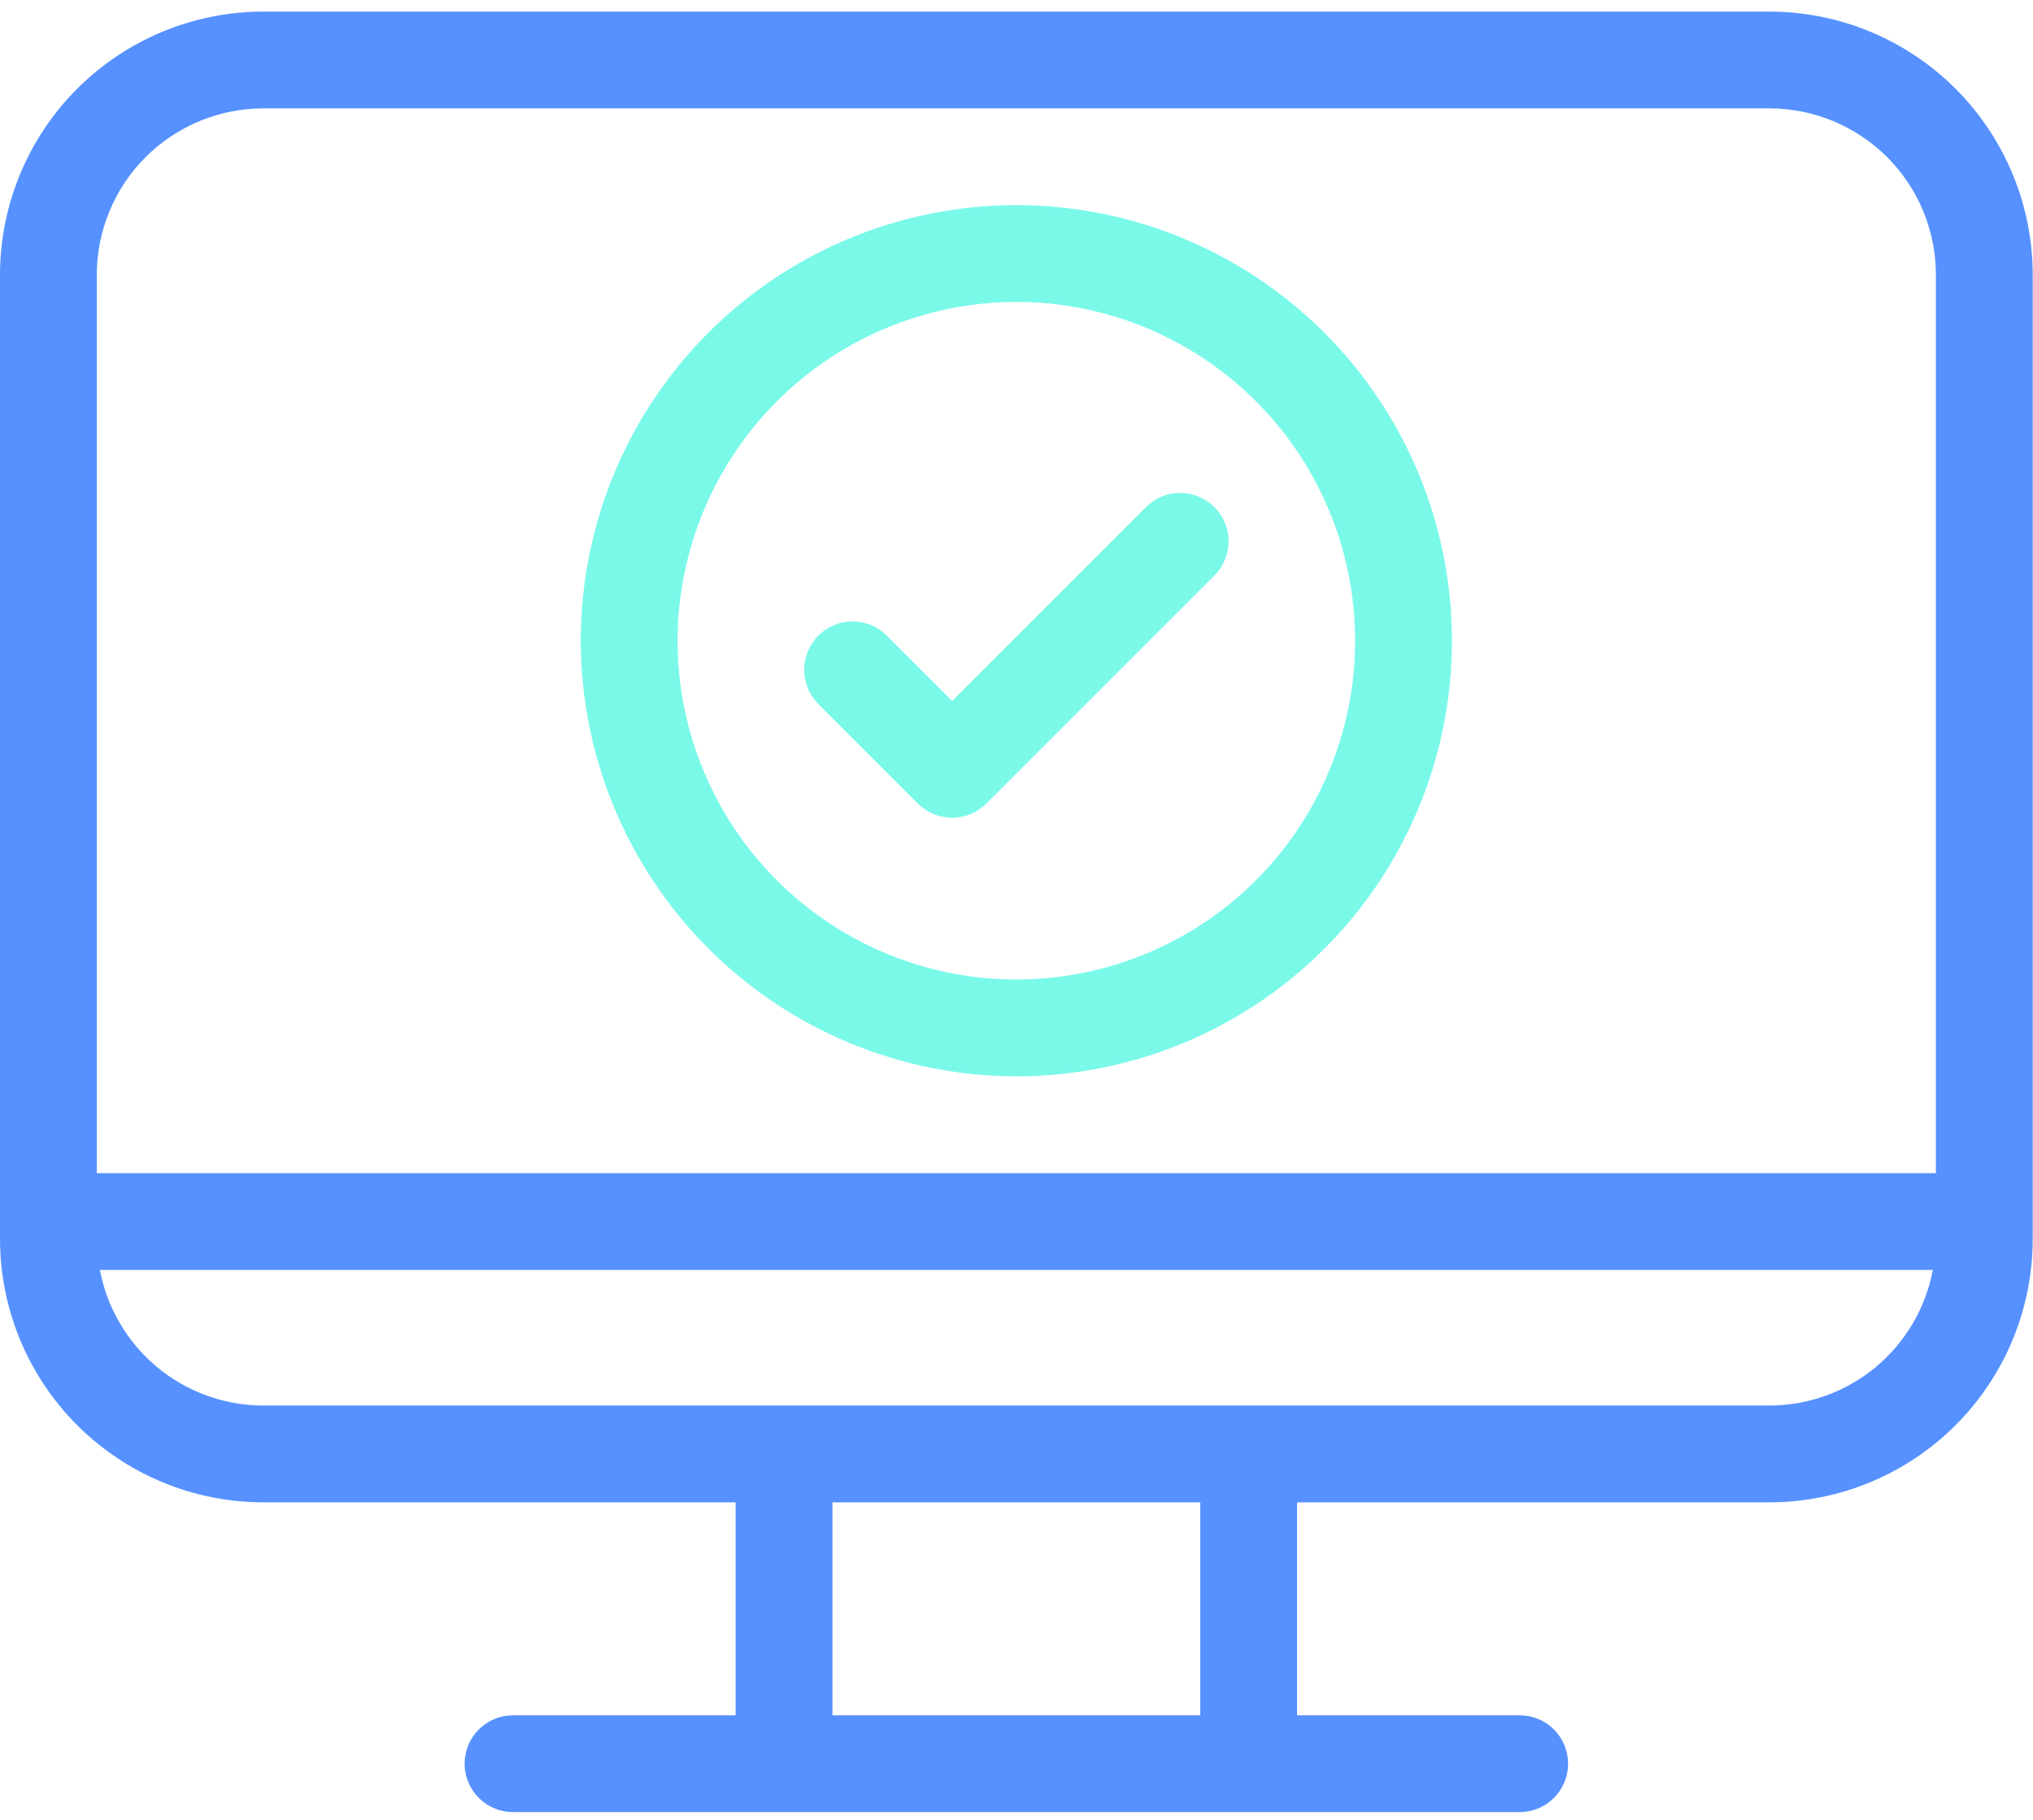 <svg width="86" height="77" viewBox="0 0 86 77" fill="none" xmlns="http://www.w3.org/2000/svg">
<path d="M74.857 0.49H11.132C8.181 0.493 5.352 1.667 3.265 3.754C1.178 5.84 0.004 8.67 0 11.621V52.419C0.004 55.37 1.178 58.2 3.265 60.286C5.352 62.373 8.181 63.547 11.132 63.55H31.119V72.558H21.702C21.159 72.558 20.638 72.774 20.254 73.158C19.87 73.542 19.654 74.062 19.654 74.605C19.654 75.148 19.87 75.669 20.254 76.053C20.638 76.437 21.159 76.653 21.702 76.653H64.286C64.829 76.653 65.35 76.437 65.734 76.053C66.118 75.669 66.334 75.148 66.334 74.605C66.334 74.062 66.118 73.542 65.734 73.158C65.35 72.774 64.829 72.558 64.286 72.558H54.869V63.55H74.857C77.808 63.546 80.638 62.373 82.724 60.286C84.811 58.199 85.985 55.37 85.988 52.419V11.621C85.985 8.67 84.811 5.841 82.724 3.754C80.638 1.667 77.808 0.494 74.857 0.49ZM11.132 4.585H74.857C76.723 4.587 78.511 5.329 79.831 6.648C81.15 7.967 81.891 9.756 81.893 11.621V49.625H4.095V11.621C4.097 9.755 4.839 7.967 6.159 6.648C7.478 5.329 9.267 4.587 11.132 4.585ZM50.774 72.558H35.214V63.55H50.774V72.558ZM74.857 59.455H11.132C9.494 59.452 7.907 58.878 6.647 57.831C5.386 56.784 4.53 55.33 4.226 53.719H81.762C81.459 55.33 80.603 56.784 79.343 57.831C78.082 58.878 76.496 59.452 74.857 59.455Z" fill="#5691FF"/>
<path d="M42.994 45.53C46.639 45.53 50.201 44.449 53.231 42.424C56.261 40.4 58.623 37.522 60.018 34.155C61.412 30.788 61.777 27.083 61.066 23.509C60.355 19.935 58.6 16.651 56.023 14.075C53.446 11.498 50.163 9.743 46.589 9.032C43.015 8.321 39.31 8.686 35.943 10.08C32.576 11.475 29.698 13.837 27.674 16.867C25.649 19.897 24.568 23.459 24.568 27.104C24.574 31.989 26.517 36.672 29.971 40.127C33.425 43.581 38.109 45.524 42.994 45.53ZM42.994 12.772C45.829 12.772 48.599 13.613 50.956 15.188C53.313 16.762 55.15 19.001 56.235 21.619C57.319 24.238 57.603 27.12 57.05 29.9C56.497 32.68 55.132 35.233 53.128 37.238C51.124 39.242 48.57 40.607 45.79 41.16C43.01 41.713 40.129 41.429 37.51 40.344C34.891 39.26 32.653 37.423 31.078 35.066C29.503 32.709 28.663 29.938 28.663 27.104C28.667 23.304 30.178 19.661 32.865 16.974C35.552 14.288 39.194 12.777 42.994 12.772Z" fill="#7AF9E9"/>
<path d="M38.829 33.993C39.019 34.183 39.245 34.334 39.493 34.437C39.741 34.539 40.008 34.592 40.276 34.592C40.545 34.592 40.812 34.539 41.06 34.437C41.308 34.334 41.534 34.183 41.724 33.993L51.372 24.345C51.755 23.96 51.971 23.44 51.97 22.897C51.97 22.355 51.755 21.834 51.371 21.451C50.987 21.067 50.467 20.851 49.924 20.851C49.382 20.851 48.861 21.066 48.477 21.45L40.276 29.65L37.514 26.888C37.324 26.697 37.098 26.546 36.85 26.443C36.602 26.34 36.335 26.287 36.066 26.287C35.797 26.287 35.531 26.34 35.282 26.442C35.034 26.545 34.808 26.696 34.618 26.886C34.428 27.077 34.277 27.302 34.174 27.551C34.071 27.799 34.018 28.066 34.018 28.335C34.018 28.604 34.072 28.87 34.175 29.119C34.278 29.367 34.429 29.593 34.619 29.783L38.829 33.993Z" fill="#7AF9E9"/>
</svg>

